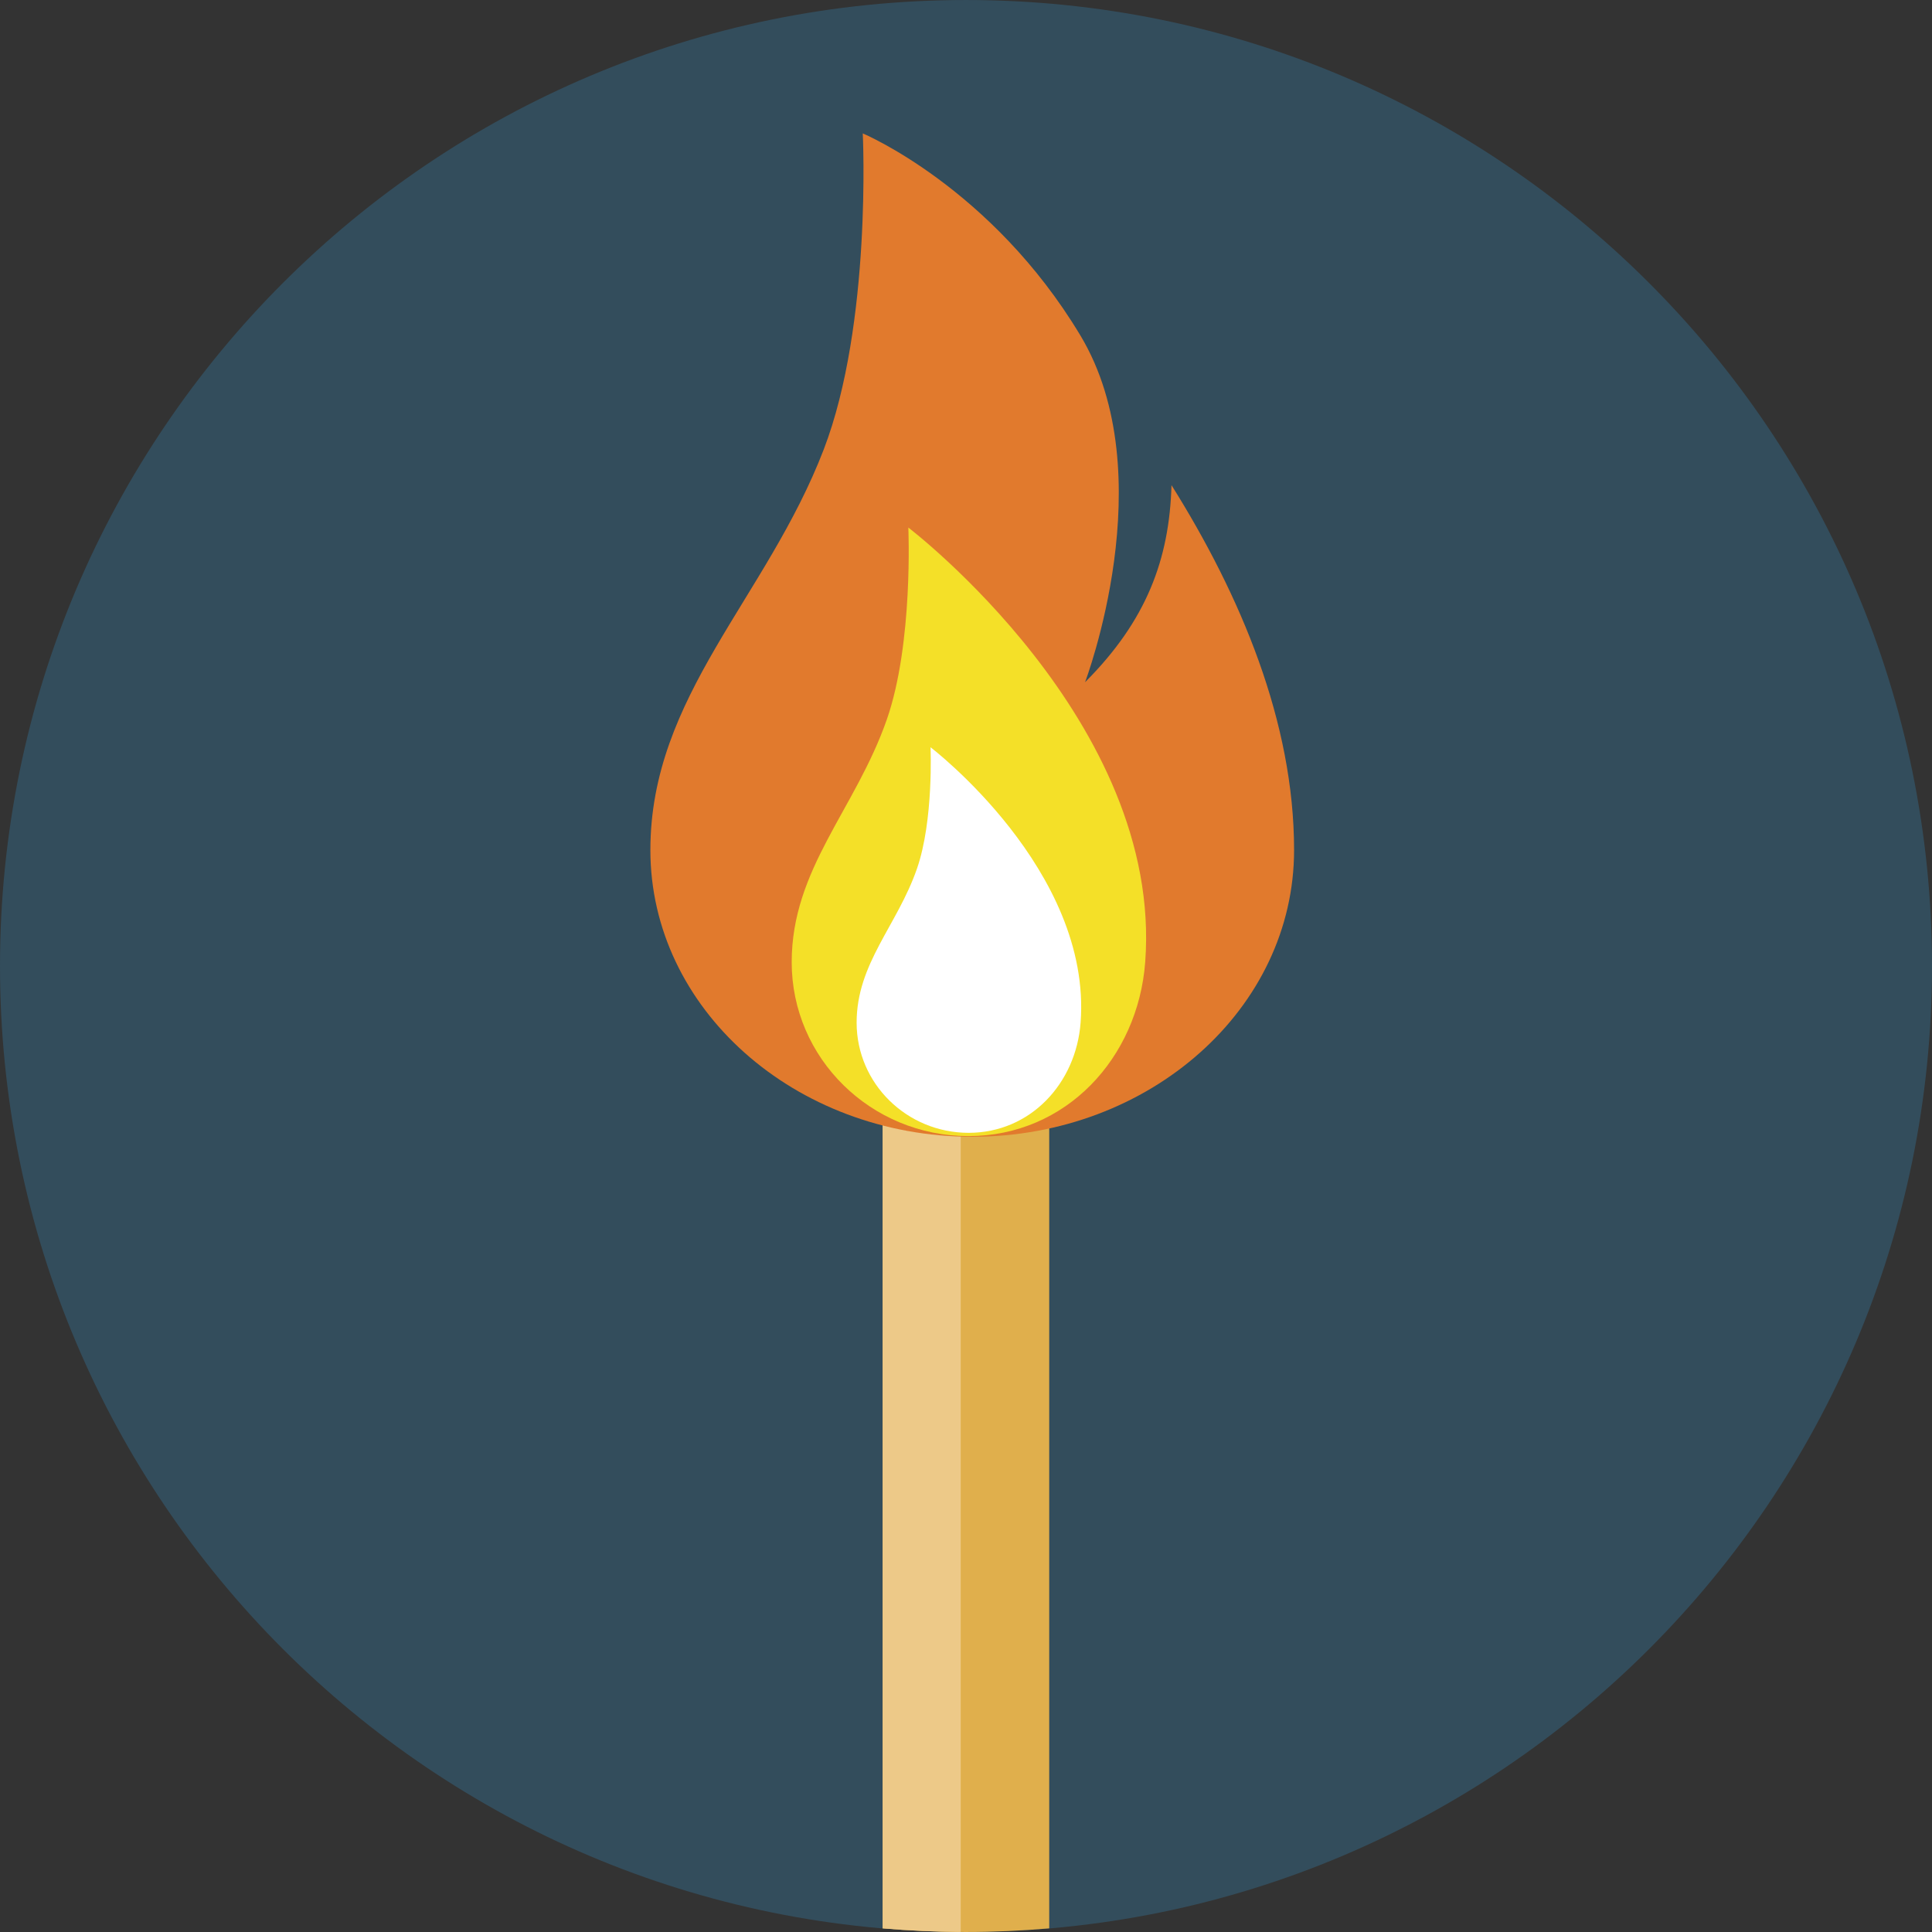 <?xml version="1.0" encoding="iso-8859-1"?>
<!-- Generator: Adobe Illustrator 19.0.0, SVG Export Plug-In . SVG Version: 6.00 Build 0)  -->
<svg version="1.1" id="Layer_1" xmlns="http://www.w3.org/2000/svg" xmlns:xlink="http://www.w3.org/1999/xlink" x="0px" y="0px"
	 viewBox="0 0 496.158 496.158" style="enable-background:new 0 0 496.158 496.158;" xml:space="preserve">
<rect x="0" y="0" width="496.158" height="496.158" fill="#333333" stroke="none"/>
<path style="fill:#334D5C;" d="M248.082,0.003C111.07,0.003,0,111.063,0,248.085c0,137.001,111.07,248.07,248.082,248.07
	c137.006,0,248.076-111.069,248.076-248.07C496.158,111.062,385.088,0.003,248.082,0.003z"/>
<path style="fill:#E0AF4C;" d="M226.675,163.461v331.764c7.058,0.604,14.194,0.93,21.407,0.93c7.201,0,14.324-0.325,21.369-0.926
	V163.461H226.675z"/>
<path style="fill:#EDC988;" d="M226.675,163.461v331.764c6.612,0.565,13.296,0.876,20.046,0.913V163.461H226.675z"/>
<path style="fill:#E17A2D;" d="M300.853,124.592c-0.535,18.984-6.395,34.796-22.202,50.61c0,0,20.271-53.276-1.187-89.037
	c-22.826-38.048-55.895-51.903-55.895-51.903s2.396,48.871-10.039,81.206c-14.664,38.133-44.505,63.243-44.505,102.835
	c0,40.674,37.004,73.609,82.655,73.633c45.67-0.024,82.654-32.959,82.654-73.633C332.336,185.429,318.614,152.94,300.853,124.592z"
	/>
<path style="fill:#F4E028;" d="M233.271,135.487c0,0,1.313,29.641-5.512,49.251c-8.053,23.126-24.443,38.357-24.443,62.366
	c0,24.669,20.321,44.645,45.389,44.657c25.088-0.013,43.531-20.059,45.394-44.657C298.762,185.329,233.271,135.487,233.271,135.487z
	"/>
<path style="fill:#FFFFFF;" d="M238.97,191.904c0,0,0.833,18.78-3.492,31.206c-5.097,14.654-15.488,24.301-15.488,39.521
	c0,15.625,12.878,28.281,28.76,28.292c15.892-0.011,27.579-12.708,28.76-28.292C280.466,223.488,238.97,191.904,238.97,191.904z"/>
<g>
</g>
<g>
</g>
<g>
</g>
<g>
</g>
<g>
</g>
<g>
</g>
<g>
</g>
<g>
</g>
<g>
</g>
<g>
</g>
<g>
</g>
<g>
</g>
<g>
</g>
<g>
</g>
<g>
</g>
</svg>
